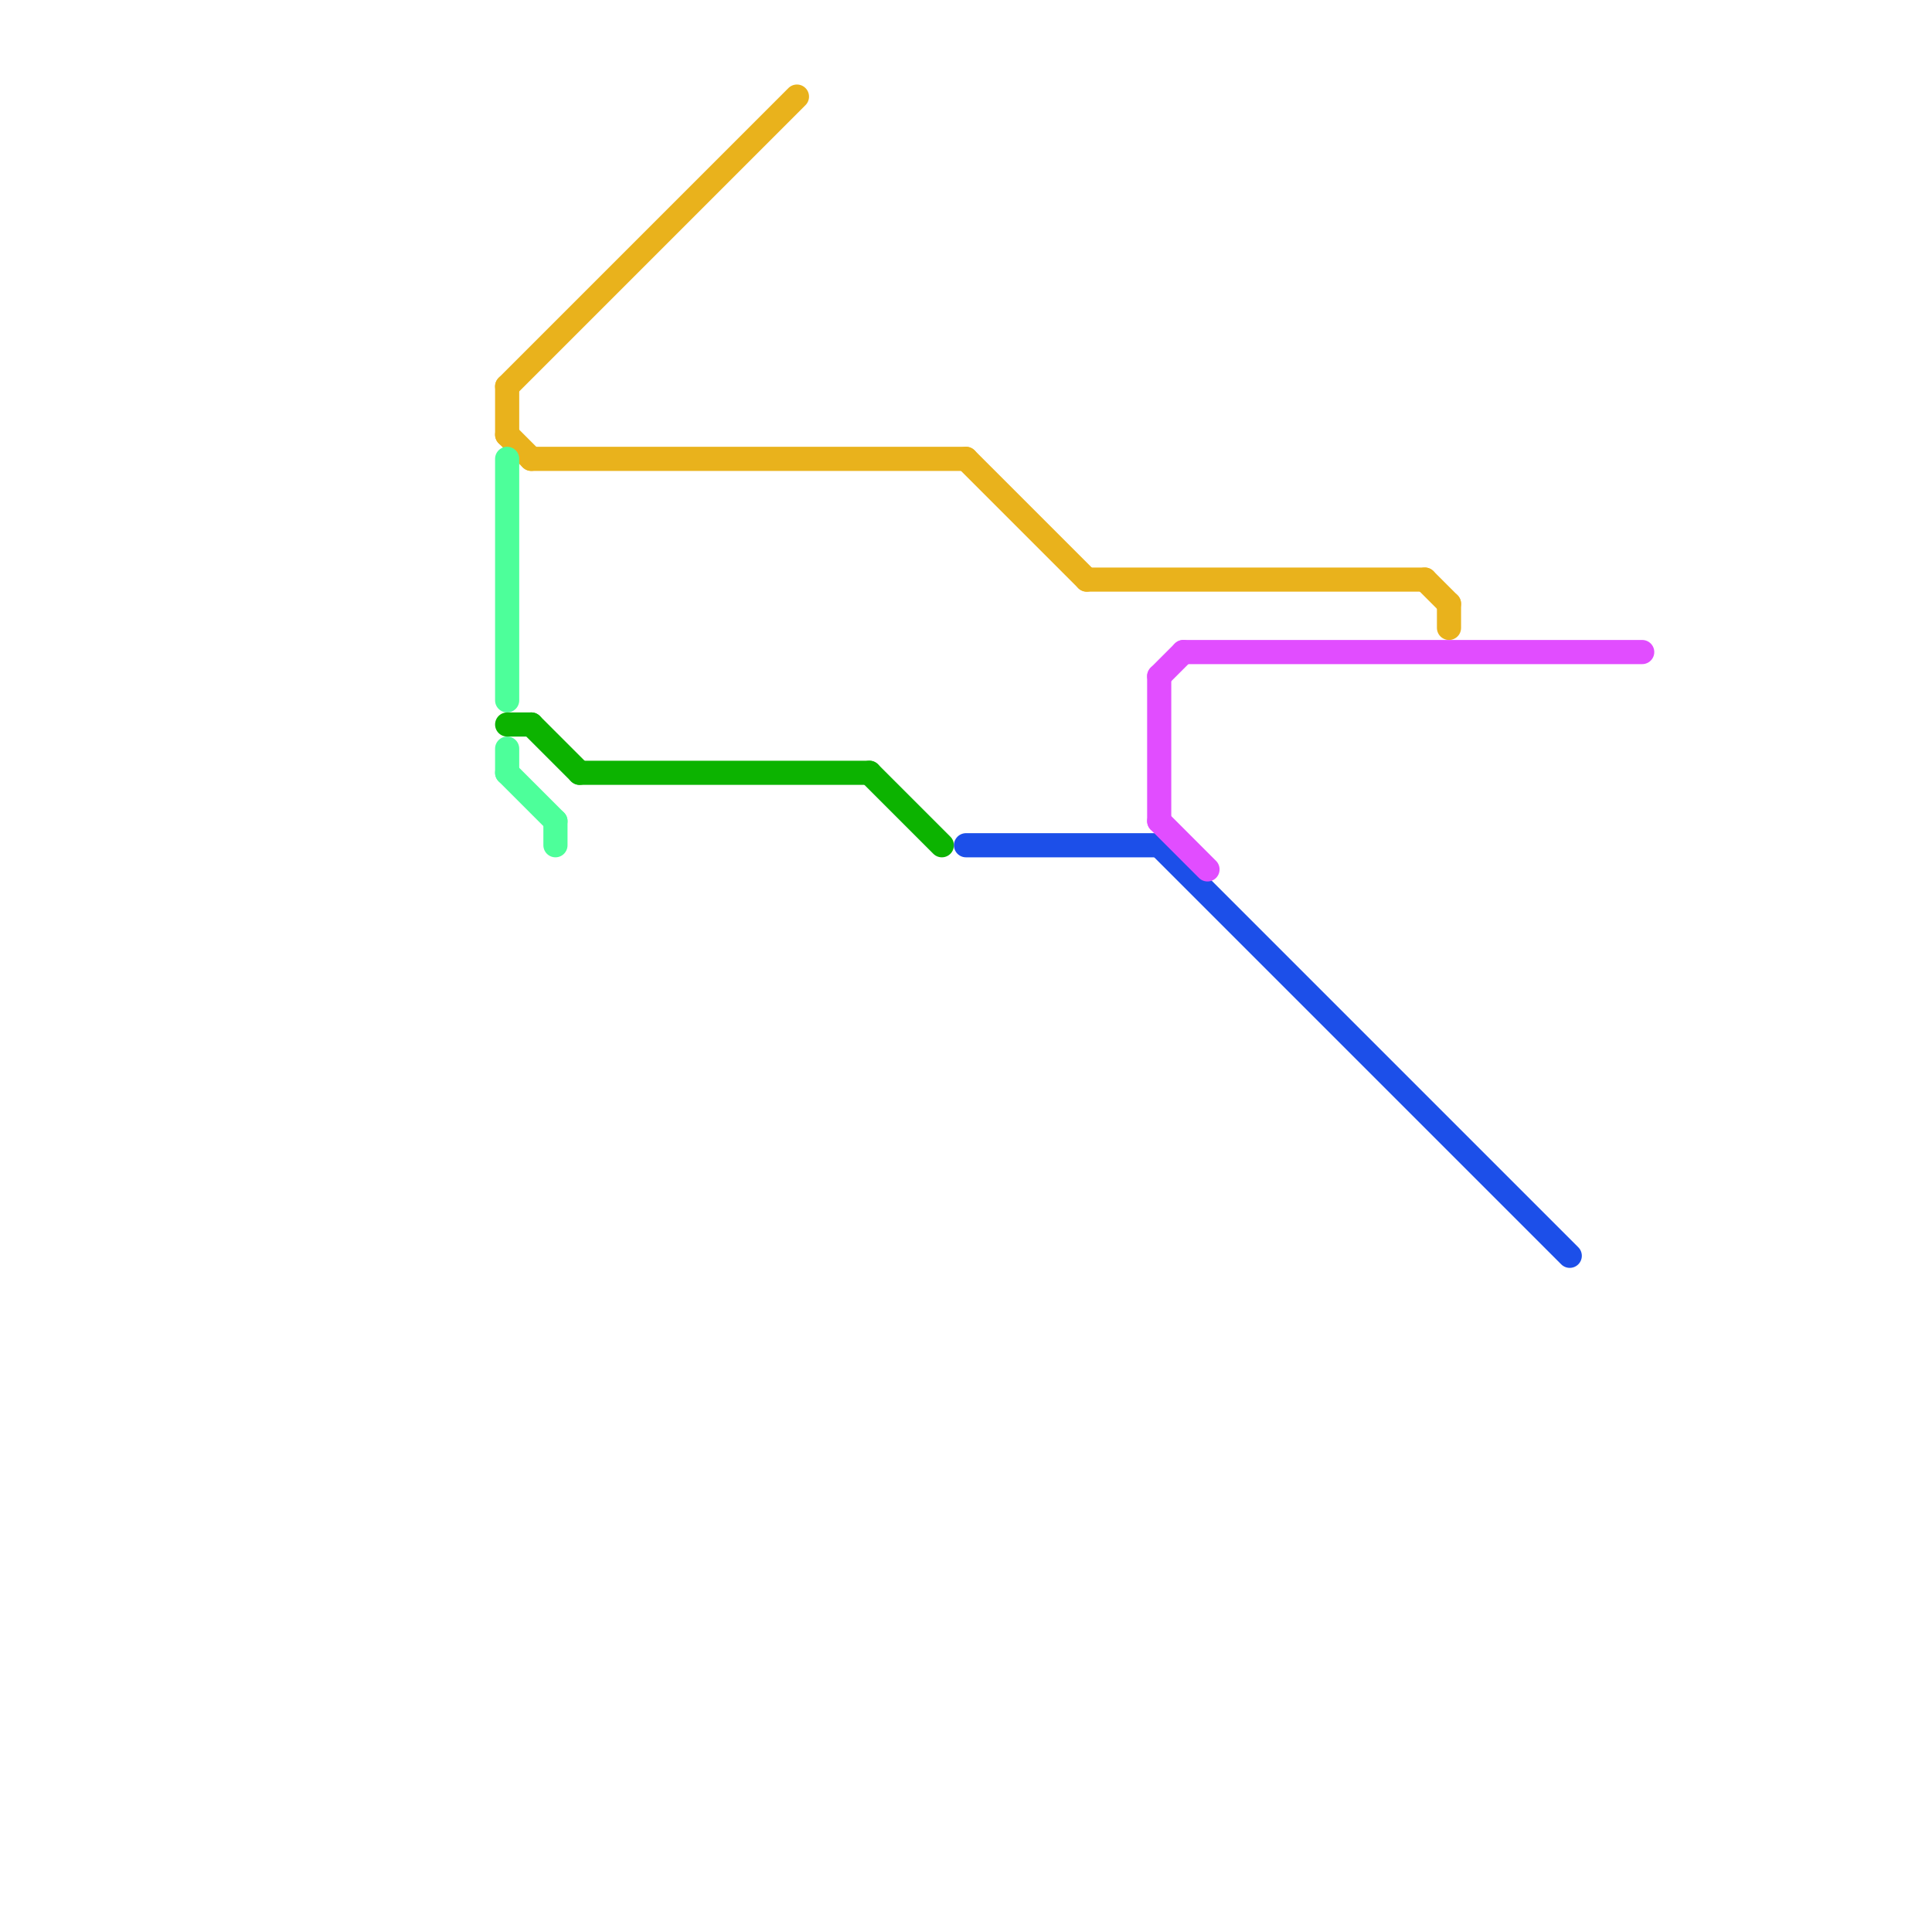
<svg version="1.1" xmlns="http://www.w3.org/2000/svg" viewBox="0 0 80 80">
<style>text { font: 1px Helvetica; font-weight: 600; white-space: pre; dominant-baseline: central; } line { stroke-width: 1; fill: none; stroke-linecap: round; stroke-linejoin: round; } .c0 { stroke: #e9b21c } .c1 { stroke: #4dff9a } .c2 { stroke: #0cb300 } .c3 { stroke: #1c4fe9 } .c4 { stroke: #e14dff }</style><defs><g id="wm-xf"><circle r="1.2" fill="#000"/><circle r="0.9" fill="#fff"/><circle r="0.6" fill="#000"/><circle r="0.3" fill="#fff"/></g><g id="wm"><circle r="0.6" fill="#000"/><circle r="0.3" fill="#fff"/></g></defs><line class="c0" x1="21" y1="16" x2="21" y2="18"/><line class="c0" x1="45" y1="24" x2="59" y2="24"/><line class="c0" x1="21" y1="18" x2="22" y2="19"/><line class="c0" x1="21" y1="16" x2="33" y2="4"/><line class="c0" x1="59" y1="24" x2="60" y2="25"/><line class="c0" x1="40" y1="19" x2="45" y2="24"/><line class="c0" x1="22" y1="19" x2="40" y2="19"/><line class="c0" x1="60" y1="25" x2="60" y2="26"/><line class="c1" x1="21" y1="32" x2="23" y2="34"/><line class="c1" x1="23" y1="34" x2="23" y2="35"/><line class="c1" x1="21" y1="31" x2="21" y2="32"/><line class="c1" x1="21" y1="19" x2="21" y2="29"/><line class="c2" x1="24" y1="32" x2="36" y2="32"/><line class="c2" x1="21" y1="30" x2="22" y2="30"/><line class="c2" x1="36" y1="32" x2="39" y2="35"/><line class="c2" x1="22" y1="30" x2="24" y2="32"/><line class="c3" x1="40" y1="35" x2="48" y2="35"/><line class="c3" x1="48" y1="35" x2="65" y2="52"/><line class="c4" x1="49" y1="27" x2="68" y2="27"/><line class="c4" x1="48" y1="28" x2="48" y2="34"/><line class="c4" x1="48" y1="28" x2="49" y2="27"/><line class="c4" x1="48" y1="34" x2="50" y2="36"/>
</svg>
